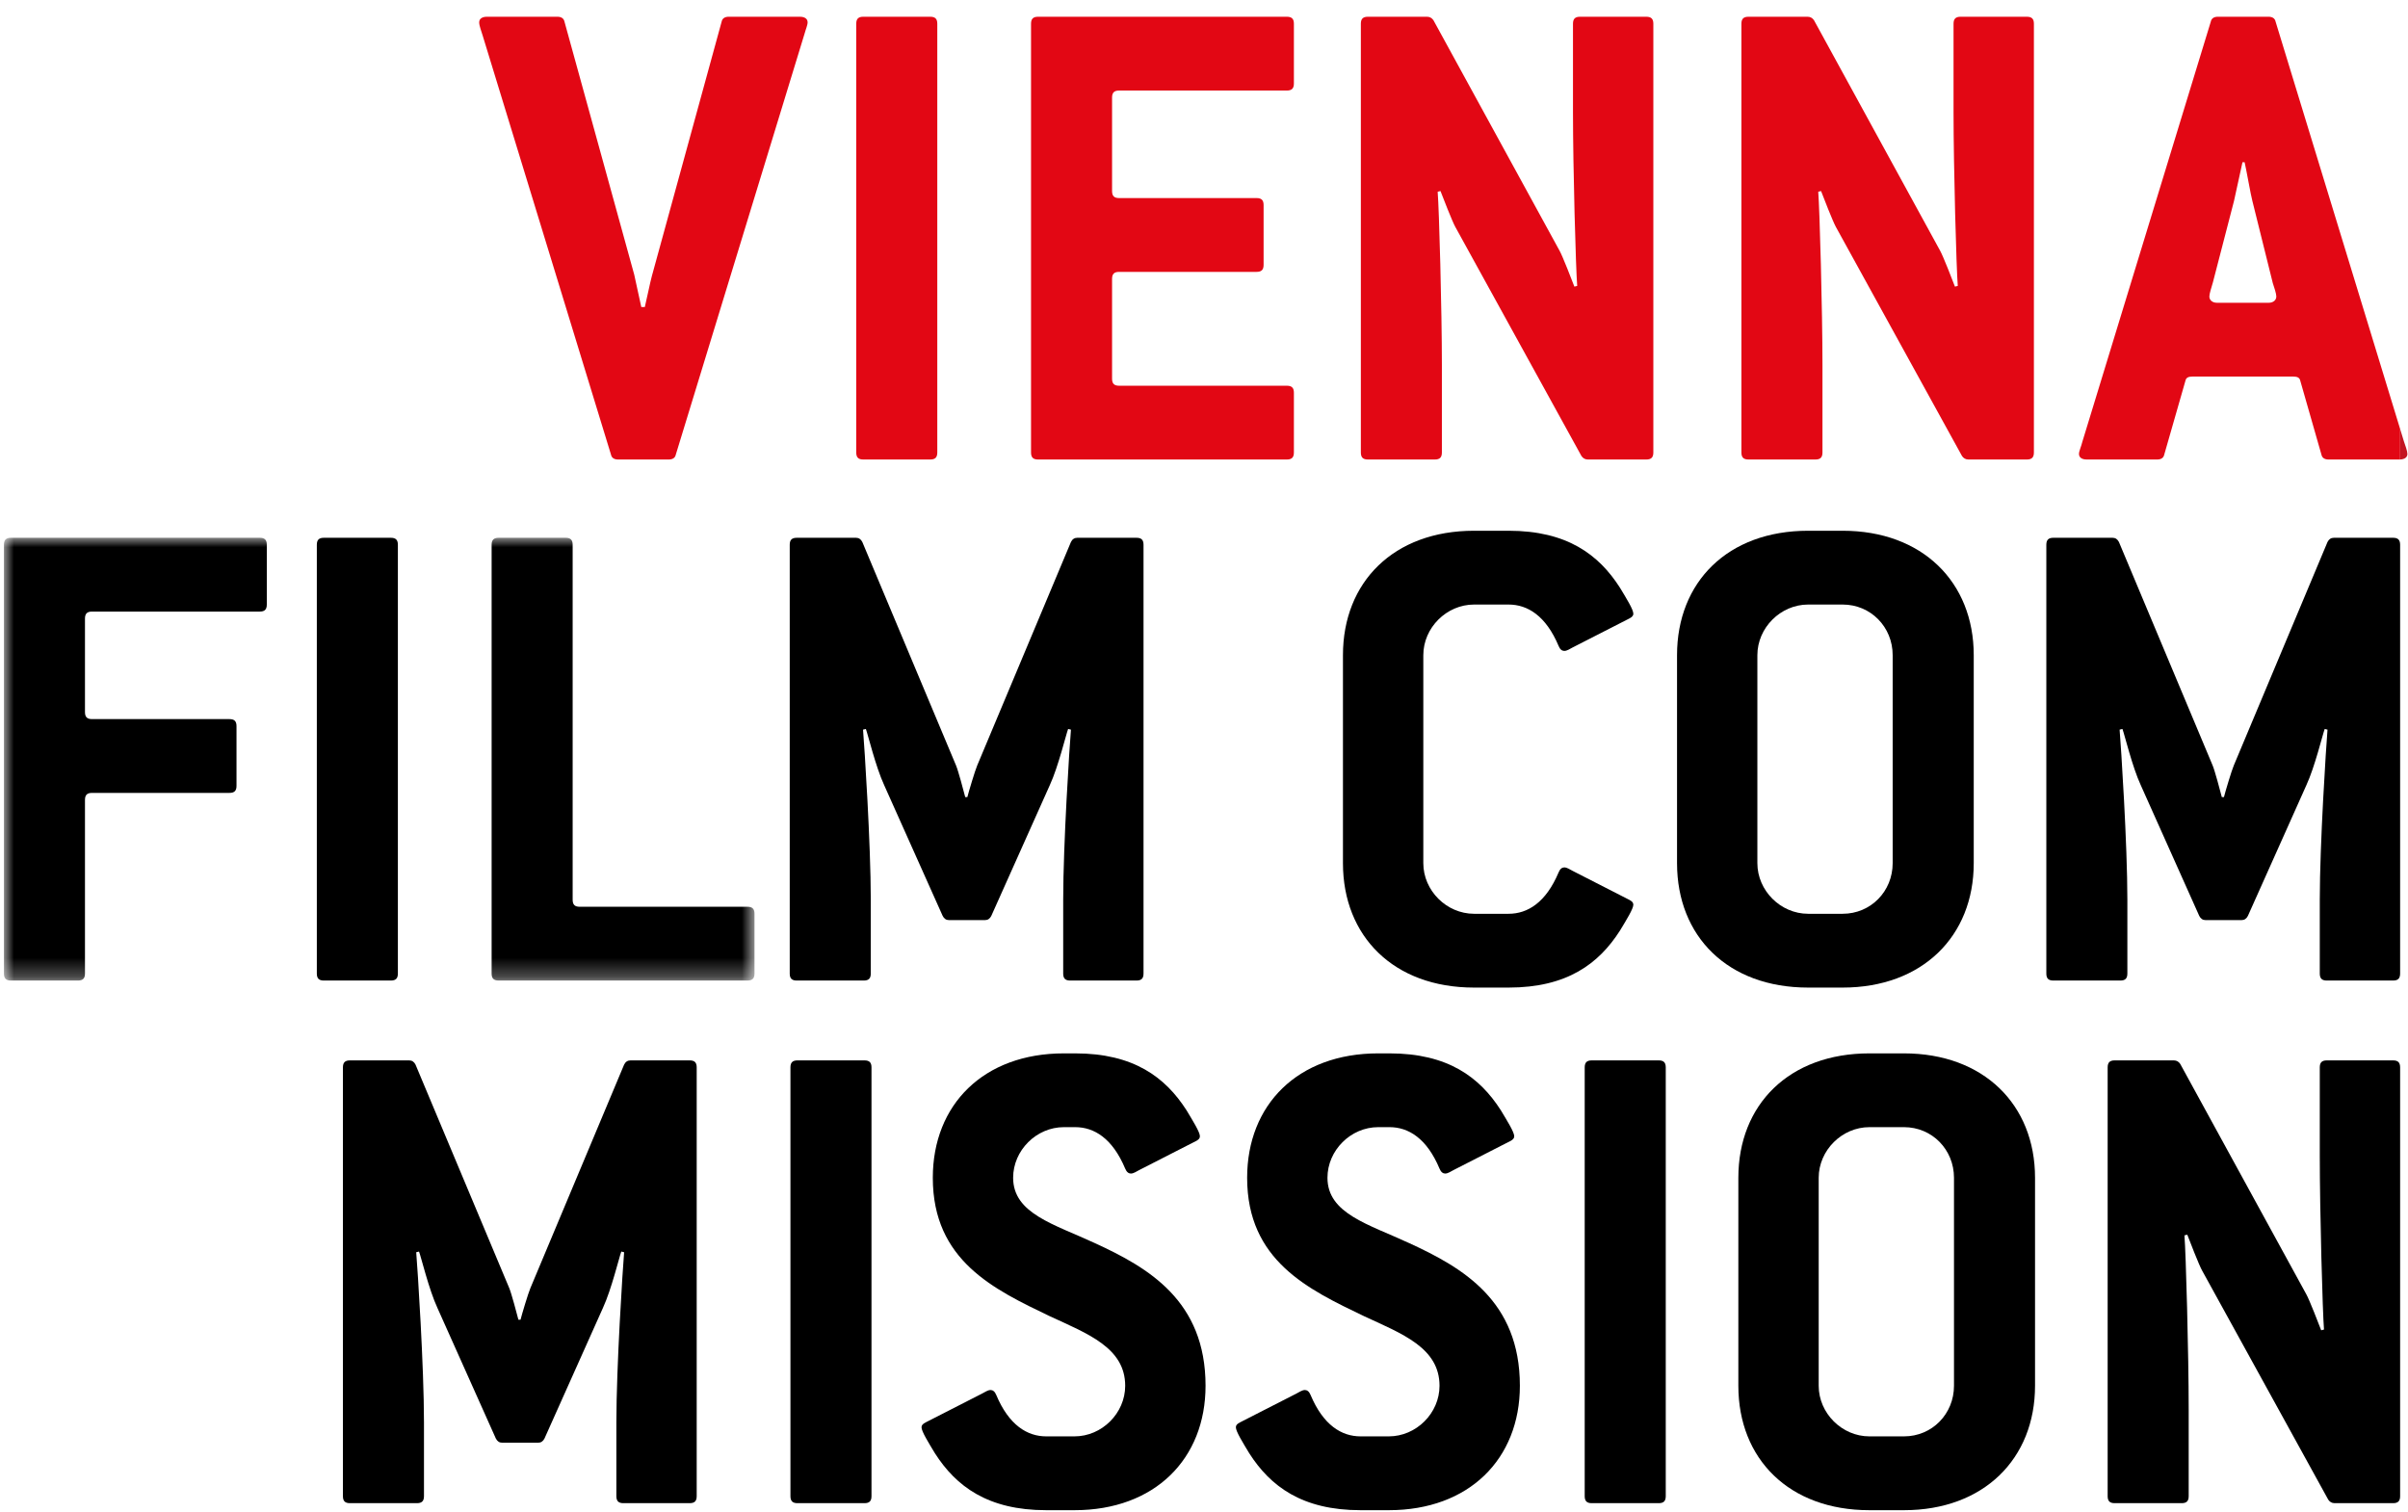 <svg viewBox="0 0 129 81" xmlns="http://www.w3.org/2000/svg" xmlns:xlink="http://www.w3.org/1999/xlink" id="vfc-logo" ><title>Logo / Red / Black</title><defs><polygon id="path-1" points="0 0 40.182 0 40.182 23.723 0 23.723"></polygon></defs><g id="sprint-2_handover-\u2705" stroke="none" stroke-width="1" fill="none" fill-rule="evenodd"><g id="Services_LP" transform="translate(-1288, -29)"><g id="Group" transform="translate(1288, 28)"><g id="VFC_logo_neg_vollton" transform="translate(0.238, 1.897)"><g class="film-com-mission" id="Film-..." transform="translate(0, 27.54)"><path d="M58.417,38.169 C56.228,37.152 54.037,36.587 54.037,34.667 C54.037,33.198 55.284,31.955 56.756,31.955 L57.36,31.955 C58.38,31.955 59.361,32.557 60.04,34.177 C60.117,34.366 60.23,34.441 60.343,34.441 C60.494,34.441 60.645,34.328 60.796,34.252 L63.816,32.708 C63.968,32.633 64.043,32.557 64.043,32.444 C64.043,32.219 63.665,31.616 63.326,31.051 C62.193,29.282 60.494,28.002 57.36,28.002 L56.756,28.002 C52.453,28.002 49.734,30.75 49.734,34.667 C49.734,39.11 53.019,40.653 56.001,42.085 C58.04,43.027 60.04,43.779 60.04,45.812 C60.04,47.282 58.795,48.523 57.323,48.523 L55.812,48.523 C54.793,48.523 53.811,47.922 53.132,46.303 C53.056,46.114 52.943,46.039 52.83,46.039 C52.679,46.039 52.528,46.152 52.376,46.228 L49.357,47.771 C49.206,47.846 49.129,47.922 49.129,48.035 C49.129,48.261 49.507,48.863 49.847,49.428 C50.979,51.198 52.679,52.478 55.812,52.478 L57.323,52.478 C61.627,52.478 64.345,49.729 64.345,45.812 C64.345,41.256 61.286,39.486 58.417,38.169" id="Fill-8" fill="#FFFFFF"></path><path d="M75.256,38.169 C73.067,37.152 70.876,36.587 70.876,34.667 C70.876,33.198 72.122,31.955 73.595,31.955 L74.199,31.955 C75.218,31.955 76.199,32.557 76.879,34.177 C76.955,34.366 77.068,34.441 77.181,34.441 C77.333,34.441 77.484,34.328 77.635,34.252 L80.655,32.708 C80.806,32.633 80.882,32.557 80.882,32.444 C80.882,32.219 80.504,31.616 80.164,31.051 C79.032,29.282 77.333,28.002 74.199,28.002 L73.595,28.002 C69.291,28.002 66.573,30.75 66.573,34.667 C66.573,39.11 69.857,40.653 72.84,42.085 C74.879,43.027 76.879,43.779 76.879,45.812 C76.879,47.282 75.634,48.523 74.161,48.523 L72.651,48.523 C71.632,48.523 70.65,47.922 69.971,46.303 C69.894,46.114 69.782,46.039 69.669,46.039 C69.517,46.039 69.366,46.152 69.215,46.228 L66.195,47.771 C66.044,47.846 65.969,47.922 65.969,48.035 C65.969,48.261 66.346,48.863 66.686,49.428 C67.818,51.198 69.517,52.478 72.651,52.478 L74.161,52.478 C78.465,52.478 81.184,49.729 81.184,45.812 C81.184,41.256 78.126,39.486 75.256,38.169" id="Fill-9" fill="#FFFFFF"></path><path d="M36.708,28.378 L33.537,28.378 C33.386,28.378 33.272,28.454 33.197,28.604 L28.176,40.578 C28.062,40.842 27.722,41.973 27.647,42.273 L27.534,42.273 C27.458,41.973 27.156,40.842 27.043,40.578 L22.022,28.604 C21.946,28.454 21.833,28.378 21.682,28.378 L18.511,28.378 C18.246,28.378 18.133,28.491 18.133,28.754 L18.133,51.725 C18.133,51.989 18.246,52.102 18.511,52.102 L22.097,52.102 C22.361,52.102 22.475,51.989 22.475,51.725 L22.475,47.771 C22.475,44.796 22.135,39.562 22.059,38.658 L22.21,38.621 C22.324,38.921 22.739,40.653 23.192,41.633 L26.325,48.637 C26.401,48.787 26.514,48.863 26.665,48.863 L28.591,48.863 C28.742,48.863 28.856,48.787 28.931,48.637 L32.065,41.633 C32.518,40.653 32.933,38.921 33.046,38.621 L33.197,38.658 C33.122,39.562 32.782,44.796 32.782,47.771 L32.782,51.725 C32.782,51.989 32.895,52.102 33.159,52.102 L36.708,52.102 C36.973,52.102 37.085,51.989 37.085,51.725 L37.085,28.754 C37.085,28.491 36.973,28.378 36.708,28.378" id="Fill-10" fill="#FFFFFF"></path><path d="M46.072,28.378 L42.485,28.378 C42.221,28.378 42.107,28.491 42.107,28.754 L42.107,51.725 C42.107,51.989 42.221,52.102 42.485,52.102 L46.072,52.102 C46.336,52.102 46.449,51.989 46.449,51.725 L46.449,28.754 C46.449,28.491 46.336,28.378 46.072,28.378" id="Fill-11" fill="#FFFFFF"></path><path d="M127.963,28.378 L124.413,28.378 C124.149,28.378 124.036,28.491 124.036,28.754 L124.036,33.499 C124.036,36.475 124.187,41.897 124.262,42.8 L124.111,42.838 C123.998,42.537 123.469,41.181 123.318,40.917 L116.56,28.567 C116.485,28.454 116.372,28.378 116.22,28.378 L113.049,28.378 C112.785,28.378 112.672,28.491 112.672,28.754 L112.672,51.725 C112.672,51.989 112.785,52.102 113.049,52.102 L116.636,52.102 C116.9,52.102 117.013,51.989 117.013,51.725 L117.013,47.055 C117.013,44.081 116.862,38.658 116.786,37.754 L116.938,37.716 C117.051,38.018 117.579,39.374 117.731,39.637 L124.489,51.913 C124.564,52.026 124.678,52.102 124.828,52.102 L127.963,52.102 C128.226,52.102 128.34,51.989 128.34,51.725 L128.34,28.754 C128.34,28.491 128.226,28.378 127.963,28.378" id="Fill-12" fill="#FFFFFF"></path><path d="M104.44,45.812 C104.44,47.319 103.27,48.523 101.76,48.523 L99.91,48.523 C98.437,48.523 97.192,47.282 97.192,45.812 L97.192,34.667 C97.192,33.198 98.437,31.955 99.91,31.955 L101.76,31.955 C103.27,31.955 104.44,33.16 104.44,34.667 L104.44,45.812 Z M101.76,28.002 L99.91,28.002 C95.605,28.002 92.888,30.75 92.888,34.667 L92.888,45.812 C92.888,49.729 95.605,52.478 99.91,52.478 L101.76,52.478 C106.027,52.478 108.782,49.729 108.782,45.812 L108.782,34.667 C108.782,30.75 106.027,28.002 101.76,28.002 L101.76,28.002 Z" id="Fill-13" fill="#FFFFFF"></path><path d="M88.621,28.378 L85.035,28.378 C84.77,28.378 84.657,28.491 84.657,28.754 L84.657,51.725 C84.657,51.989 84.77,52.102 85.035,52.102 L88.621,52.102 C88.885,52.102 88.999,51.989 88.999,51.725 L88.999,28.754 C88.999,28.491 88.885,28.378 88.621,28.378" id="Fill-14" fill="#FFFFFF"></path><path d="M60.645,0.377 L57.473,0.377 C57.323,0.377 57.209,0.452 57.134,0.603 L52.112,12.577 C51.999,12.841 51.66,13.971 51.584,14.272 L51.471,14.272 C51.395,13.971 51.093,12.841 50.979,12.577 L45.958,0.603 C45.882,0.452 45.769,0.377 45.618,0.377 L42.447,0.377 C42.183,0.377 42.069,0.49 42.069,0.753 L42.069,23.724 C42.069,23.987 42.183,24.1 42.447,24.1 L46.034,24.1 C46.298,24.1 46.411,23.987 46.411,23.724 L46.411,19.77 C46.411,16.795 46.072,11.561 45.996,10.657 L46.147,10.62 C46.26,10.92 46.675,12.653 47.129,13.632 L50.262,20.636 C50.338,20.787 50.451,20.862 50.602,20.862 L52.528,20.862 C52.679,20.862 52.792,20.787 52.867,20.636 L56.001,13.632 C56.454,12.653 56.869,10.92 56.983,10.62 L57.134,10.657 C57.058,11.561 56.719,16.795 56.719,19.77 L56.719,23.724 C56.719,23.987 56.831,24.1 57.096,24.1 L60.645,24.1 C60.909,24.1 61.022,23.987 61.022,23.724 L61.022,0.753 C61.022,0.49 60.909,0.377 60.645,0.377" id="Fill-15" fill="#FFFFFF"></path><g id="Group-19" transform="translate(0, 0.377)"><mask id="mask-2" fill="white"><use xlink:href="#path-1"></use></mask><g id="Clip-17"></g><path d="M39.804,19.77 L30.818,19.77 C30.554,19.77 30.44,19.657 30.44,19.393 L30.44,0.376 C30.44,0.113 30.328,0 30.063,0 L26.477,0 C26.213,0 26.099,0.113 26.099,0.376 L26.099,23.347 C26.099,23.611 26.213,23.723 26.477,23.723 L39.804,23.723 C40.068,23.723 40.182,23.611 40.182,23.347 L40.182,20.146 C40.182,19.883 40.068,19.77 39.804,19.77" id="Fill-16" fill="#FFFFFF" mask="url(#mask-2)"></path><path d="M13.678,0 L0.35,0 C0.085,0 -0.027,0.113 -0.027,0.376 L-0.027,23.347 C-0.027,23.611 0.085,23.723 0.35,23.723 L3.937,23.723 C4.201,23.723 4.314,23.611 4.314,23.347 L4.314,14.046 C4.314,13.782 4.427,13.669 4.692,13.669 L12.054,13.669 C12.318,13.669 12.432,13.556 12.432,13.293 L12.432,10.092 C12.432,9.828 12.318,9.715 12.054,9.715 L4.692,9.715 C4.427,9.715 4.314,9.602 4.314,9.338 L4.314,4.331 C4.314,4.067 4.427,3.954 4.692,3.954 L13.678,3.954 C13.942,3.954 14.055,3.841 14.055,3.577 L14.055,0.376 C14.055,0.113 13.942,0 13.678,0" id="Fill-18" fill="#FFFFFF" mask="url(#mask-2)"></path></g><path d="M20.7,0.377 L17.113,0.377 C16.849,0.377 16.735,0.49 16.735,0.753 L16.735,23.724 C16.735,23.987 16.849,24.1 17.113,24.1 L20.7,24.1 C20.964,24.1 21.077,23.987 21.077,23.724 L21.077,0.753 C21.077,0.49 20.964,0.377 20.7,0.377" id="Fill-20" fill="#FFFFFF"></path><path d="M78.729,3.954 L80.579,3.954 C81.599,3.954 82.58,4.557 83.26,6.176 C83.335,6.364 83.449,6.439 83.562,6.439 C83.713,6.439 83.865,6.327 84.015,6.251 L87.035,4.708 C87.186,4.632 87.262,4.557 87.262,4.444 C87.262,4.218 86.885,3.615 86.544,3.05 C85.412,1.28 83.713,0 80.579,0 L78.729,0 C74.425,0 71.706,2.749 71.706,6.666 L71.706,17.812 C71.706,21.728 74.425,24.477 78.729,24.477 L80.579,24.477 C83.713,24.477 85.412,23.197 86.544,21.427 C86.885,20.862 87.262,20.259 87.262,20.034 C87.262,19.921 87.186,19.846 87.035,19.77 L84.015,18.226 C83.865,18.151 83.713,18.038 83.562,18.038 C83.449,18.038 83.335,18.113 83.26,18.302 C82.58,19.921 81.599,20.523 80.579,20.523 L78.729,20.523 C77.257,20.523 76.011,19.281 76.011,17.812 L76.011,6.666 C76.011,5.197 77.257,3.954 78.729,3.954" id="Fill-21" fill="#FFFFFF"></path><path d="M127.963,0.377 L124.791,0.377 C124.639,0.377 124.526,0.452 124.45,0.603 L119.429,12.577 C119.316,12.841 118.976,13.971 118.902,14.272 L118.788,14.272 C118.712,13.971 118.41,12.841 118.297,12.577 L113.276,0.603 C113.199,0.452 113.087,0.377 112.935,0.377 L109.764,0.377 C109.5,0.377 109.387,0.49 109.387,0.753 L109.387,23.724 C109.387,23.987 109.5,24.1 109.764,24.1 L113.351,24.1 C113.615,24.1 113.728,23.987 113.728,23.724 L113.728,19.77 C113.728,16.795 113.389,11.561 113.313,10.657 L113.464,10.62 C113.578,10.92 113.992,12.653 114.446,13.632 L117.579,20.636 C117.655,20.787 117.768,20.862 117.919,20.862 L119.844,20.862 C119.995,20.862 120.109,20.787 120.185,20.636 L123.318,13.632 C123.771,12.653 124.187,10.92 124.3,10.62 L124.45,10.657 C124.375,11.561 124.036,16.795 124.036,19.77 L124.036,23.724 C124.036,23.987 124.149,24.1 124.413,24.1 L127.963,24.1 C128.226,24.1 128.34,23.987 128.34,23.724 L128.34,0.753 C128.34,0.49 128.226,0.377 127.963,0.377" id="Fill-22" fill="#FFFFFF"></path><path d="M101.155,17.812 C101.155,19.318 99.985,20.523 98.475,20.523 L96.626,20.523 C95.152,20.523 93.907,19.281 93.907,17.812 L93.907,6.666 C93.907,5.197 95.152,3.954 96.626,3.954 L98.475,3.954 C99.985,3.954 101.155,5.16 101.155,6.666 L101.155,17.812 Z M98.475,0 L96.626,0 C92.32,0 89.603,2.749 89.603,6.666 L89.603,17.812 C89.603,21.728 92.32,24.477 96.626,24.477 L98.475,24.477 C102.741,24.477 105.498,21.728 105.498,17.812 L105.498,6.666 C105.498,2.749 102.741,0 98.475,0 L98.475,0 Z" id="Fill-23" fill="#FFFFFF"></path></g><g id="VIENNA" transform="translate(25.433, 0)"><path d="M43.267,0 L29.94,0 C29.676,0 29.563,0.113 29.563,0.376 L29.563,23.347 C29.563,23.611 29.676,23.723 29.94,23.723 L43.267,23.723 C43.532,23.723 43.645,23.611 43.645,23.347 L43.645,20.147 C43.645,19.883 43.532,19.77 43.267,19.77 L34.282,19.77 C34.017,19.77 33.904,19.656 33.904,19.393 L33.904,14.046 C33.904,13.782 34.017,13.67 34.282,13.67 L41.645,13.67 C41.909,13.67 42.022,13.557 42.022,13.293 L42.022,10.092 C42.022,9.828 41.909,9.715 41.645,9.715 L34.282,9.715 C34.017,9.715 33.904,9.603 33.904,9.339 L33.904,4.33 C33.904,4.067 34.017,3.954 34.282,3.954 L43.267,3.954 C43.532,3.954 43.645,3.841 43.645,3.577 L43.645,0.376 C43.645,0.113 43.532,0 43.267,0" id="Fill-1" fill="#E20714"></path><path d="M24.163,0 L20.576,0 C20.313,0 20.199,0.113 20.199,0.376 L20.199,23.347 C20.199,23.611 20.313,23.723 20.576,23.723 L24.163,23.723 C24.428,23.723 24.541,23.611 24.541,23.347 L24.541,0.376 C24.541,0.113 24.428,0 24.163,0" id="Fill-2" fill="#E20714"></path><path d="M17.178,0 L13.365,0 C13.177,0 13.025,0.075 12.988,0.264 L9.25,13.895 C9.174,14.159 8.949,15.251 8.873,15.552 L8.684,15.552 C8.608,15.251 8.382,14.121 8.306,13.82 L4.569,0.264 C4.531,0.075 4.38,0 4.191,0 L0.416,0 C0.151,0 0,0.113 0,0.301 C0,0.49 0.113,0.753 0.189,1.017 L7.06,23.46 C7.098,23.648 7.25,23.723 7.438,23.723 L10.156,23.723 C10.345,23.723 10.496,23.648 10.533,23.46 L17.443,0.866 C17.48,0.715 17.594,0.452 17.594,0.301 C17.594,0.113 17.443,0 17.178,0" id="Fill-3" fill="#E20714"></path><path d="M62.523,0 L58.974,0 C58.709,0 58.596,0.113 58.596,0.376 L58.596,5.121 C58.596,8.096 58.747,13.519 58.822,14.422 L58.671,14.46 C58.558,14.159 58.03,12.803 57.879,12.54 L51.121,0.188 C51.045,0.075 50.931,0 50.781,0 L47.61,0 C47.345,0 47.232,0.113 47.232,0.376 L47.232,23.347 C47.232,23.611 47.345,23.723 47.61,23.723 L51.196,23.723 C51.46,23.723 51.573,23.611 51.573,23.347 L51.573,18.678 C51.573,15.703 51.423,10.28 51.347,9.377 L51.498,9.339 C51.612,9.64 52.14,10.996 52.291,11.259 L59.049,23.535 C59.125,23.648 59.238,23.723 59.389,23.723 L62.523,23.723 C62.787,23.723 62.901,23.611 62.901,23.347 L62.901,0.376 C62.901,0.113 62.787,0 62.523,0" id="Fill-4" fill="#E20714"></path><path d="M103.297,23.423 C103.297,23.272 103.184,22.97 103.108,22.745 L102.907,22.087 L102.907,23.721 C103.154,23.713 103.297,23.604 103.297,23.423" id="Fill-5" fill="#C41522"></path><path d="M95.859,15.326 L93.103,15.326 C92.839,15.326 92.688,15.175 92.688,14.987 C92.688,14.837 92.802,14.498 92.877,14.234 L94.009,9.866 C94.085,9.565 94.387,8.096 94.462,7.795 L94.576,7.795 C94.651,8.096 94.915,9.603 94.991,9.866 L96.086,14.272 C96.162,14.498 96.275,14.837 96.275,14.987 C96.275,15.175 96.124,15.326 95.859,15.326 Z M96.236,0.264 C96.199,0.075 96.048,0 95.859,0 L93.141,0 C92.953,0 92.802,0.075 92.764,0.264 L85.892,22.745 C85.817,23.046 85.703,23.272 85.703,23.423 C85.703,23.611 85.854,23.723 86.118,23.723 L89.894,23.723 C90.083,23.723 90.234,23.648 90.271,23.46 L91.405,19.506 C91.442,19.318 91.593,19.28 91.782,19.28 L97.181,19.28 C97.37,19.28 97.521,19.318 97.559,19.506 L98.691,23.46 C98.729,23.648 98.88,23.723 99.068,23.723 L102.882,23.723 C102.892,23.723 102.898,23.721 102.907,23.721 L102.907,22.087 L96.236,0.264 L96.236,0.264 Z" id="Fill-6" fill="#E20714"></path><path d="M82.91,0 L79.361,0 C79.097,0 78.983,0.113 78.983,0.376 L78.983,5.121 C78.983,8.096 79.135,13.519 79.21,14.422 L79.058,14.46 C78.946,14.159 78.417,12.803 78.266,12.54 L71.508,0.188 C71.432,0.075 71.319,0 71.168,0 L67.997,0 C67.733,0 67.619,0.113 67.619,0.376 L67.619,23.347 C67.619,23.611 67.733,23.723 67.997,23.723 L71.584,23.723 C71.848,23.723 71.961,23.611 71.961,23.347 L71.961,18.678 C71.961,15.703 71.809,10.28 71.735,9.377 L71.886,9.339 C71.998,9.64 72.528,10.996 72.678,11.259 L79.436,23.535 C79.512,23.648 79.625,23.723 79.776,23.723 L82.91,23.723 C83.175,23.723 83.288,23.611 83.288,23.347 L83.288,0.376 C83.288,0.113 83.175,0 82.91,0" id="Fill-7" fill="#E20714"></path></g></g></g></g></g>
<style>
#vfc-logo .film-com-mission path {
  fill: #000000;
}
</style>
</svg>